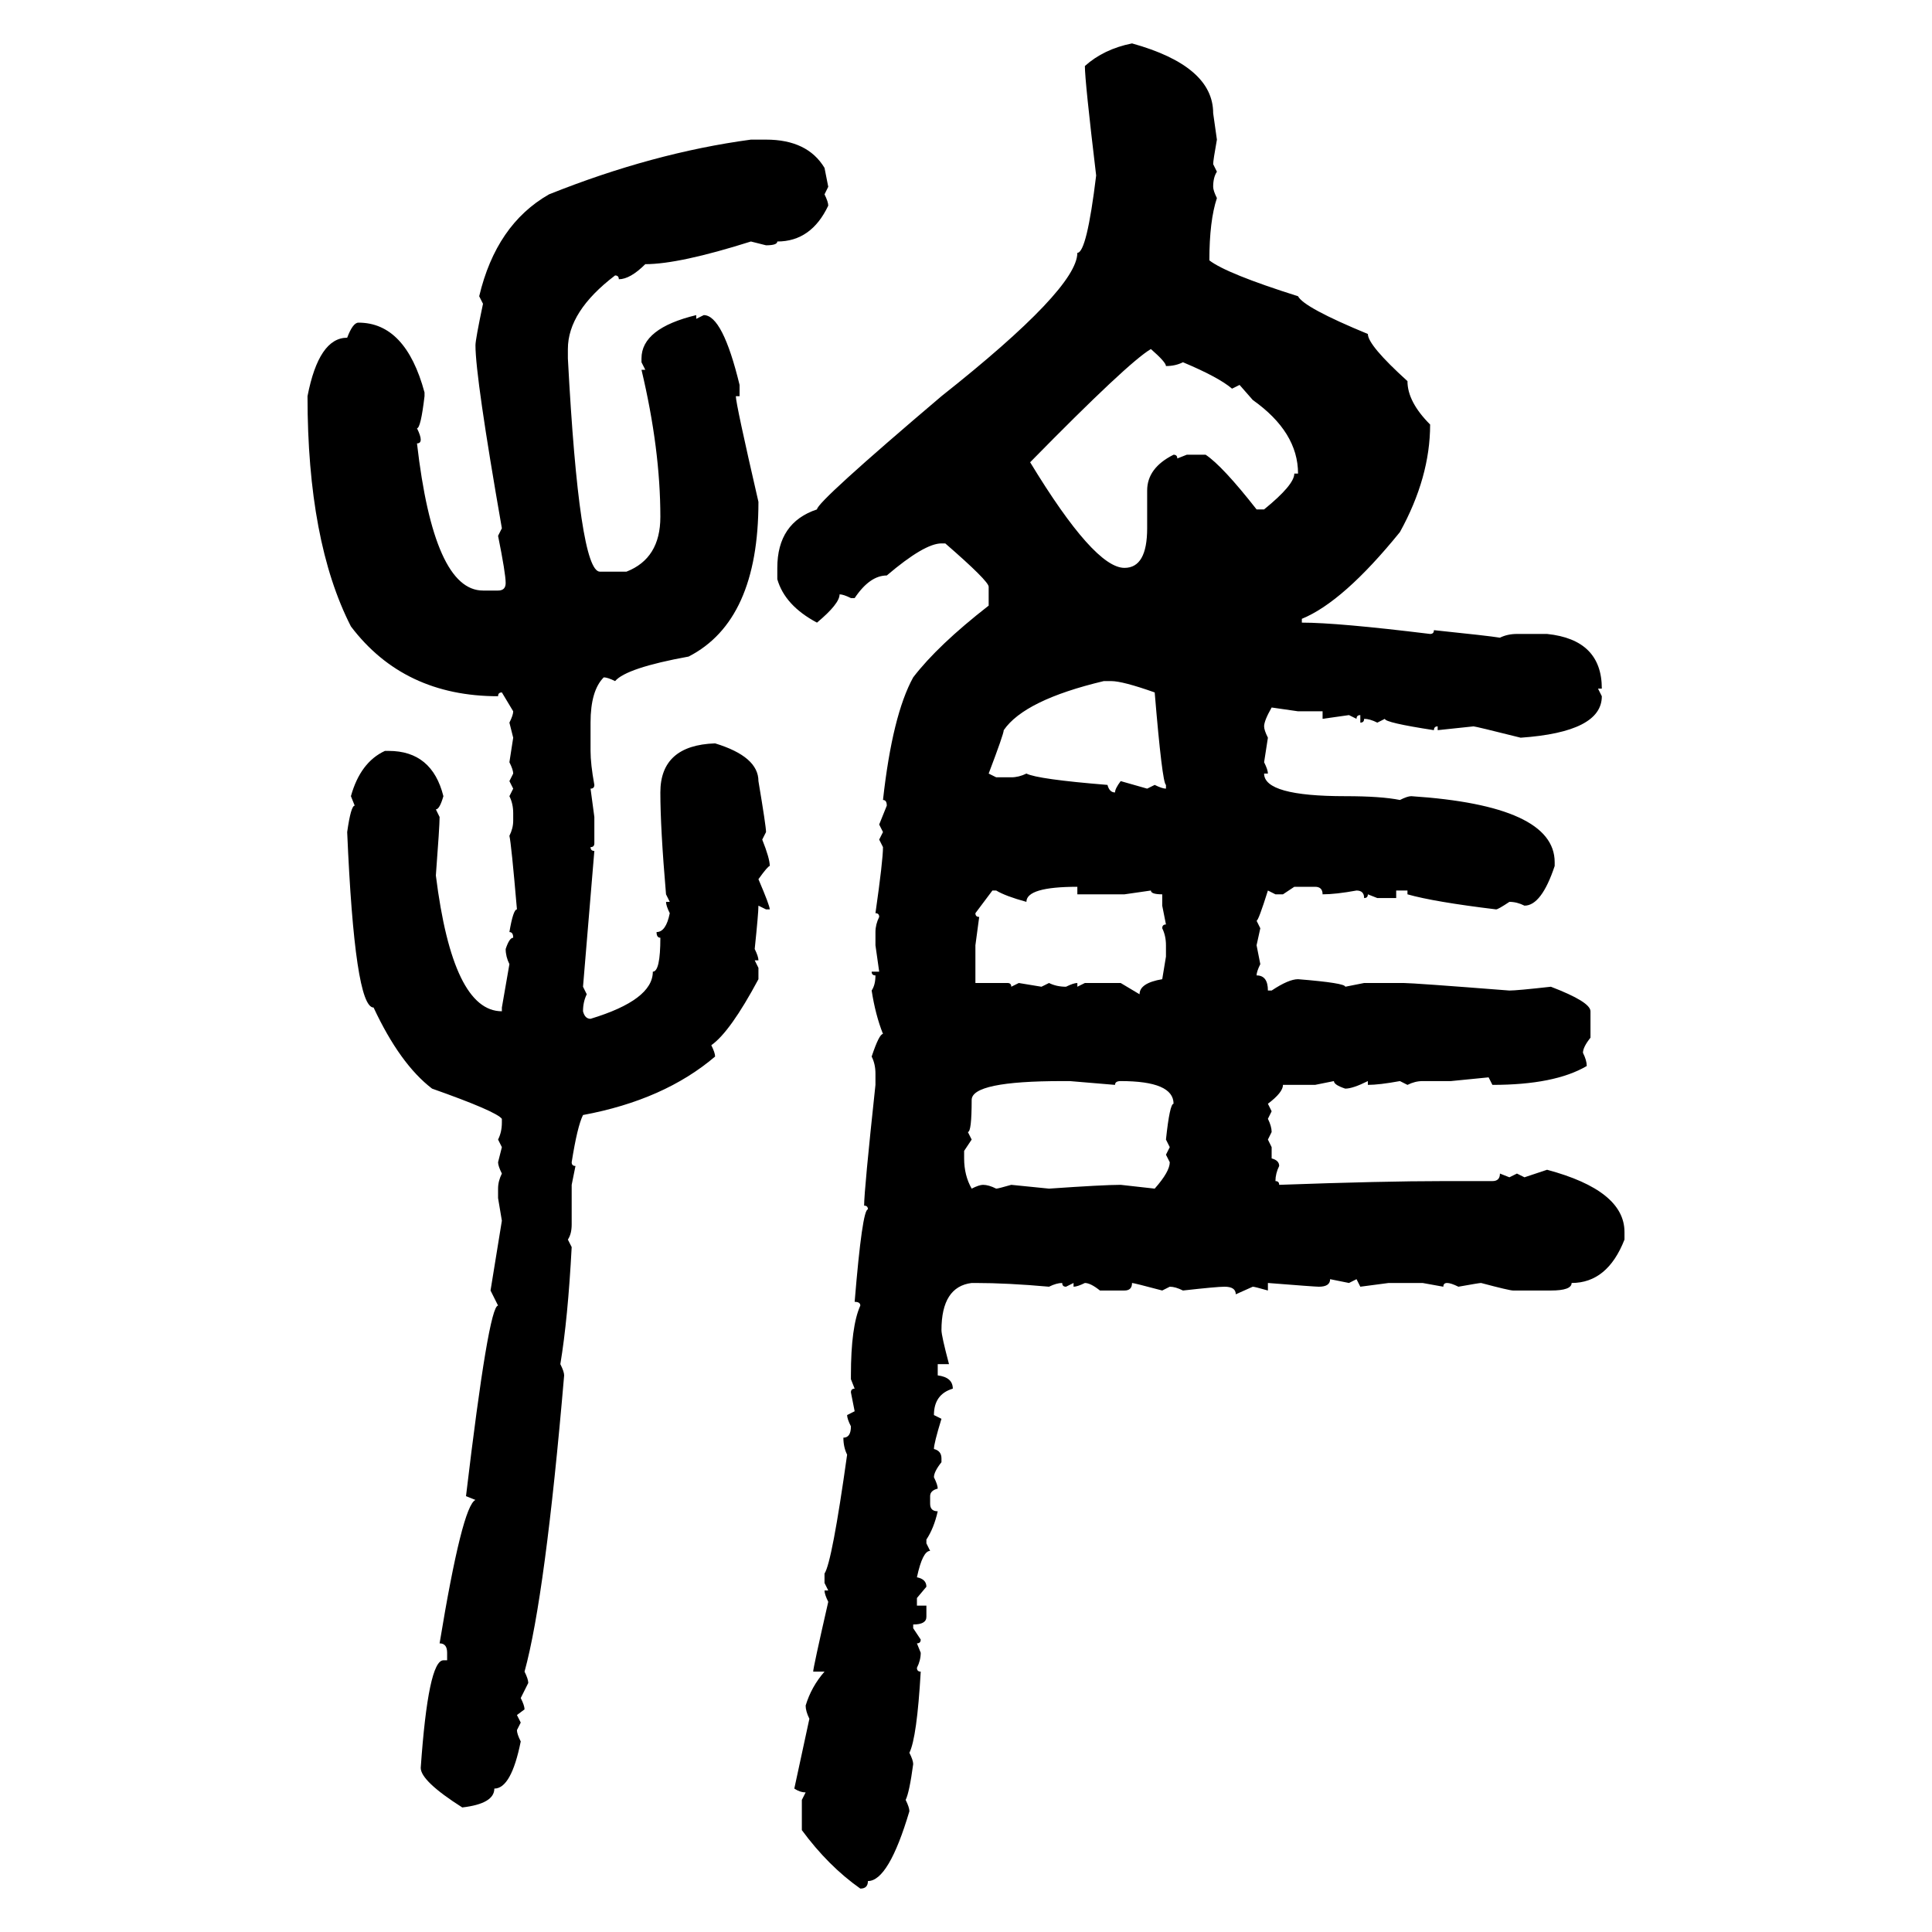 <svg xmlns="http://www.w3.org/2000/svg" xmlns:xlink="http://www.w3.org/1999/xlink" width="300" height="300"><path d="M175.78 6.74L175.78 6.74Q188.38 10.25 188.38 17.58L188.38 17.58L188.96 21.68Q188.38 24.90 188.38 25.49L188.38 25.49L188.96 26.66Q188.38 27.54 188.38 29.00L188.38 29.00Q188.38 29.59 188.96 30.76L188.96 30.76Q187.79 34.28 187.79 40.43L187.79 40.43Q190.43 42.48 201.56 46.00L201.56 46.00Q202.44 47.75 212.40 51.86L212.40 51.86Q212.40 53.61 218.55 59.18L218.55 59.18Q218.55 62.40 222.07 65.92L222.07 65.92Q222.07 74.12 217.38 82.62L217.38 82.62Q208.59 93.46 202.15 96.09L202.15 96.09L202.15 96.68Q207.71 96.68 222.07 98.44L222.07 98.44Q222.66 98.44 222.66 97.85L222.66 97.85Q231.15 98.73 232.91 99.02L232.91 99.02Q234.08 98.44 235.55 98.44L235.55 98.44L240.23 98.44Q248.73 99.32 248.73 106.93L248.73 106.93L248.14 106.93L248.73 108.11Q248.73 113.67 236.13 114.55L236.13 114.55Q229.10 112.79 228.81 112.79L228.81 112.79L223.24 113.38L223.24 112.79Q222.66 112.79 222.66 113.38L222.66 113.38Q215.04 112.21 215.04 111.62L215.04 111.62L213.87 112.21Q212.70 111.62 211.82 111.62L211.82 111.62Q211.82 112.21 211.23 112.21L211.23 112.21L211.23 111.04Q210.64 111.04 210.64 111.62L210.64 111.62L209.47 111.04L205.37 111.62L205.37 110.45L201.56 110.45L197.46 109.86Q196.29 111.91 196.29 112.79L196.29 112.79Q196.29 113.38 196.88 114.55L196.88 114.55L196.29 118.36Q196.88 119.53 196.88 120.12L196.88 120.12L196.29 120.12Q196.29 123.63 208.89 123.63L208.89 123.63Q214.45 123.63 217.38 124.22L217.38 124.22Q218.55 123.63 219.14 123.63L219.14 123.63Q241.41 125.10 241.41 133.89L241.41 133.89L241.41 134.47Q239.36 140.63 236.72 140.63L236.72 140.63Q235.55 140.04 234.38 140.04L234.38 140.04Q232.62 141.21 232.32 141.21L232.32 141.21Q222.66 140.04 218.55 138.87L218.55 138.87L218.55 138.28L216.80 138.28L216.80 139.45L213.87 139.45L212.40 138.87Q212.40 139.45 211.82 139.45L211.82 139.45Q211.82 138.28 210.64 138.28L210.64 138.28Q207.42 138.87 205.37 138.87L205.37 138.87Q205.37 137.70 204.20 137.70L204.20 137.70L200.98 137.70L199.22 138.87L198.05 138.87L196.88 138.28Q195.41 142.97 195.12 142.97L195.12 142.97L195.70 144.14L195.12 146.78L195.70 149.71Q195.12 150.88 195.12 151.46L195.12 151.46Q196.88 151.46 196.88 153.81L196.88 153.81L197.46 153.81Q200.10 152.05 201.56 152.05L201.56 152.05Q208.89 152.64 208.89 153.22L208.89 153.22L211.82 152.64L217.97 152.64Q219.43 152.64 234.38 153.81L234.38 153.81Q235.55 153.81 240.82 153.22L240.82 153.22Q246.97 155.57 246.97 157.03L246.97 157.03L246.97 161.13Q245.80 162.60 245.80 163.48L245.80 163.48Q246.39 164.65 246.39 165.53L246.39 165.53Q241.41 168.46 231.74 168.46L231.74 168.46L231.15 167.29L225.29 167.87L220.90 167.87Q219.73 167.87 218.55 168.46L218.55 168.46L217.38 167.87Q214.16 168.46 212.40 168.46L212.40 168.46L212.40 167.87Q210.06 169.04 208.89 169.04L208.89 169.04Q207.13 168.46 207.13 167.87L207.13 167.87L204.20 168.46L199.22 168.46Q199.22 169.63 196.88 171.39L196.88 171.39L197.46 172.56L196.88 173.73Q197.46 174.90 197.46 175.78L197.46 175.78L196.88 176.95L197.46 178.13L197.46 179.88Q198.63 180.18 198.63 181.05L198.63 181.05Q198.05 182.23 198.05 183.40L198.05 183.40Q198.63 183.40 198.63 183.98L198.63 183.98Q214.75 183.40 224.12 183.40L224.12 183.40L231.74 183.40Q232.91 183.40 232.91 182.23L232.91 182.23L234.38 182.81L235.55 182.23L236.72 182.81L240.23 181.64Q252.25 184.86 252.25 191.31L252.25 191.31L252.25 192.48Q249.61 199.22 244.04 199.22L244.04 199.22Q244.04 200.39 240.82 200.39L240.82 200.39L234.96 200.39Q234.38 200.39 229.98 199.22L229.98 199.22Q229.69 199.22 226.46 199.80L226.46 199.80Q225.29 199.22 224.71 199.22L224.71 199.22Q224.12 199.22 224.12 199.80L224.12 199.80L220.90 199.22L215.63 199.22L211.23 199.80L210.64 198.63L209.47 199.22L206.54 198.63Q206.54 199.80 204.79 199.80L204.79 199.80Q204.20 199.80 196.88 199.22L196.88 199.22L196.88 200.39Q194.82 199.80 194.53 199.80L194.53 199.80L191.89 200.98Q191.89 199.80 190.14 199.80L190.14 199.80Q188.96 199.80 183.69 200.39L183.69 200.39Q182.52 199.80 181.64 199.80L181.64 199.80L180.47 200.39Q176.07 199.22 175.78 199.22L175.78 199.22Q175.78 200.39 174.61 200.39L174.61 200.39L170.80 200.39Q169.34 199.22 168.46 199.22L168.46 199.22Q167.29 199.80 166.70 199.80L166.70 199.80L166.70 199.22L165.53 199.80Q164.94 199.80 164.94 199.22L164.94 199.22Q164.06 199.22 162.89 199.80L162.89 199.80Q156.45 199.22 151.46 199.22L151.46 199.22L150.88 199.22Q146.19 199.80 146.19 206.54L146.19 206.54Q146.19 207.42 147.36 211.82L147.36 211.82L145.61 211.82L145.61 213.57Q147.95 213.87 147.95 215.63L147.95 215.63Q145.02 216.50 145.02 219.73L145.02 219.73L146.19 220.31Q145.02 224.12 145.02 225L145.02 225Q146.19 225.29 146.19 226.46L146.19 226.46L146.19 227.05Q145.02 228.52 145.02 229.39L145.02 229.39Q145.61 230.57 145.61 231.15L145.61 231.15Q144.43 231.45 144.43 232.32L144.43 232.32L144.43 233.50Q144.43 234.67 145.61 234.67L145.61 234.67Q145.02 237.30 143.85 239.06L143.85 239.06L143.85 239.65L144.43 240.82Q143.26 240.82 142.38 244.92L142.38 244.92Q143.85 245.21 143.85 246.39L143.85 246.39L142.38 248.14L142.38 249.32L143.85 249.32L143.85 251.07Q143.85 252.25 141.80 252.25L141.80 252.25L141.80 252.83L142.97 254.59Q142.97 255.18 142.38 255.18L142.38 255.18L142.97 256.64Q142.97 257.81 142.38 258.98L142.38 258.98Q142.38 259.57 142.97 259.57L142.97 259.57Q142.38 269.82 141.21 272.17L141.21 272.17Q141.80 273.34 141.80 273.93L141.80 273.93Q141.21 278.32 140.63 279.49L140.63 279.49Q141.21 280.66 141.21 281.25L141.21 281.25Q137.99 292.09 134.77 292.09L134.77 292.09Q134.77 293.26 133.59 293.26L133.59 293.26Q128.61 289.75 124.51 284.18L124.51 284.18L124.51 279.49L125.10 278.32Q124.22 278.32 123.34 277.73L123.34 277.73L125.68 266.89Q125.10 265.72 125.10 264.84L125.10 264.84Q125.98 261.91 128.03 259.57L128.03 259.57L126.27 259.57Q126.27 258.98 128.61 248.73L128.61 248.73Q128.03 247.56 128.03 246.97L128.03 246.97L128.61 246.97L128.03 245.80L128.03 244.34Q129.20 242.58 131.54 225.88L131.54 225.88Q130.96 224.71 130.96 223.24L130.96 223.24Q132.13 223.24 132.13 221.48L132.13 221.48Q131.54 220.31 131.54 219.73L131.54 219.73L132.71 219.14L132.13 216.21Q132.13 215.63 132.71 215.63L132.71 215.63L132.13 214.16L132.13 213.57Q132.13 205.96 133.59 202.73L133.59 202.73Q133.59 202.15 132.71 202.15L132.71 202.15Q133.89 187.79 134.77 187.79L134.77 187.79Q134.77 187.21 134.18 187.21L134.18 187.21Q134.18 184.86 135.94 168.46L135.94 168.46L135.94 166.70Q135.94 165.23 135.35 164.06L135.35 164.06Q136.52 160.55 137.11 160.55L137.11 160.55Q135.94 157.62 135.35 153.81L135.35 153.81Q135.94 152.93 135.94 151.46L135.94 151.46Q135.35 151.46 135.35 150.88L135.35 150.88L136.52 150.88L135.94 146.78L135.94 144.73Q135.94 143.55 136.52 142.38L136.52 142.38Q136.52 141.80 135.94 141.80L135.94 141.80Q137.11 133.59 137.11 131.54L137.11 131.54L136.52 130.37L137.11 129.20L136.52 128.03L137.70 125.10Q137.70 124.22 137.11 124.22L137.11 124.22Q138.57 111.04 141.80 105.18L141.80 105.18Q145.61 100.20 153.52 94.04L153.52 94.04L153.52 91.11Q153.52 90.23 146.78 84.38L146.78 84.38L146.19 84.38Q143.55 84.38 137.70 89.36L137.70 89.36Q135.06 89.36 132.71 92.87L132.71 92.87L132.13 92.87Q130.96 92.29 130.37 92.29L130.37 92.29Q130.37 93.75 126.86 96.68L126.86 96.68Q121.88 94.04 120.70 89.94L120.70 89.94L120.70 88.18Q120.70 81.15 126.86 79.10L126.86 79.10Q126.86 77.93 146.19 61.52L146.19 61.52Q167.29 44.82 167.29 39.26L167.29 39.26Q168.75 39.26 170.21 27.25L170.21 27.25Q168.46 12.60 168.46 10.25L168.46 10.25Q171.39 7.62 175.78 6.74ZM116.60 21.68L116.60 21.68L118.95 21.68Q125.39 21.68 128.03 26.07L128.03 26.07L128.61 29.00L128.03 30.18Q128.61 31.35 128.61 31.93L128.61 31.93Q125.98 37.50 120.70 37.50L120.70 37.50Q120.70 38.09 118.95 38.09L118.95 38.09L116.60 37.50Q105.47 41.02 100.20 41.02L100.20 41.02Q97.85 43.36 96.09 43.36L96.09 43.36Q96.09 42.77 95.51 42.77L95.51 42.77Q88.18 48.34 88.18 54.20L88.18 54.20L88.18 55.66Q89.94 88.77 93.16 88.77L93.16 88.77L97.27 88.77Q102.54 86.72 102.54 80.27L102.54 80.27Q102.54 69.73 99.61 57.42L99.61 57.42L100.20 57.42L99.61 56.25L99.61 55.66Q99.61 50.98 108.11 48.93L108.11 48.93L108.11 49.51L109.28 48.93Q112.21 48.93 114.84 59.77L114.84 59.77L114.84 61.52L114.26 61.52Q114.26 62.70 117.77 77.93L117.77 77.93Q117.77 96.39 106.93 101.95L106.93 101.95Q97.27 103.71 95.51 105.76L95.51 105.76Q94.34 105.18 93.75 105.18L93.75 105.18Q91.70 107.23 91.70 112.21L91.70 112.21L91.70 116.60Q91.70 118.65 92.29 121.88L92.29 121.88Q92.29 122.46 91.70 122.46L91.70 122.46L92.29 126.86L92.29 130.96Q92.29 131.54 91.70 131.54L91.70 131.54Q91.70 132.13 92.29 132.13L92.29 132.13L90.53 153.22L91.11 154.39Q90.53 155.57 90.53 157.03L90.53 157.03Q90.82 158.20 91.70 158.20L91.70 158.20Q101.37 155.27 101.37 150.88L101.37 150.88Q102.54 150.88 102.54 145.61L102.54 145.61Q101.95 145.61 101.95 144.73L101.95 144.73Q103.42 144.73 104.00 141.80L104.00 141.80Q103.42 140.63 103.42 140.04L103.42 140.04L104.00 140.04L103.42 138.87Q102.54 128.61 102.54 123.05L102.54 123.05Q102.54 115.72 111.04 115.43L111.04 115.43Q117.77 117.48 117.77 121.29L117.77 121.29Q118.95 128.32 118.95 129.20L118.95 129.20L118.36 130.37Q119.53 133.30 119.53 134.47L119.53 134.47Q119.24 134.47 117.77 136.52L117.77 136.52Q119.53 140.63 119.53 141.21L119.53 141.21L118.95 141.21L117.77 140.63Q117.77 141.80 117.19 147.36L117.19 147.36Q117.77 148.54 117.77 149.12L117.77 149.12L117.19 149.12L117.77 150.29L117.77 152.05Q113.38 160.25 110.45 162.30L110.45 162.30Q111.04 163.48 111.04 164.06L111.04 164.06Q103.13 170.80 90.53 173.14L90.53 173.14Q89.65 174.90 88.77 180.47L88.77 180.47Q88.77 181.05 89.36 181.05L89.36 181.05L88.77 183.98L88.77 190.14Q88.77 191.60 88.18 192.48L88.18 192.48L88.77 193.65Q88.18 204.79 87.01 211.82L87.01 211.82Q87.60 212.99 87.60 213.57L87.60 213.57Q84.67 247.85 81.45 259.57L81.45 259.57Q82.03 260.74 82.03 261.33L82.03 261.33L80.86 263.67Q81.45 264.84 81.45 265.43L81.45 265.43L80.27 266.31L80.86 267.48L80.27 268.65Q80.27 269.24 80.86 270.41L80.86 270.41Q79.39 277.73 76.76 277.73L76.76 277.73Q76.76 280.08 71.78 280.66L71.78 280.66Q65.33 276.56 65.33 274.51L65.33 274.51Q66.50 257.81 68.85 257.81L68.85 257.81L69.43 257.81L69.43 256.64Q69.43 255.18 68.26 255.18L68.26 255.18Q71.78 233.79 73.83 232.91L73.83 232.91L72.36 232.32Q75.88 202.73 77.34 202.73L77.34 202.73L76.17 200.39L77.93 189.55L77.34 186.04L77.34 184.57Q77.34 183.40 77.93 182.23L77.93 182.23Q77.34 181.05 77.34 180.47L77.34 180.47L77.93 178.13L77.34 176.95Q77.93 175.78 77.93 174.32L77.93 174.32L77.93 173.73Q77.05 172.56 67.09 169.04L67.09 169.04Q62.11 165.23 58.01 156.45L58.01 156.45Q55.08 156.45 53.91 129.20L53.91 129.20Q54.49 125.10 55.08 125.10L55.08 125.10L54.49 123.63Q55.96 118.36 59.77 116.60L59.77 116.60L60.35 116.60Q67.09 116.60 68.85 123.63L68.85 123.63Q68.26 125.68 67.68 125.68L67.68 125.68L68.26 126.86Q68.26 128.32 67.68 135.94L67.68 135.94Q70.31 157.03 77.93 157.03L77.93 157.03L77.93 156.45L79.10 149.71Q78.52 148.54 78.52 147.36L78.52 147.36Q79.10 145.61 79.69 145.61L79.69 145.61Q79.69 144.73 79.10 144.73L79.10 144.73Q79.69 141.21 80.27 141.21L80.27 141.21Q79.39 130.96 79.10 129.79L79.10 129.79Q79.69 128.61 79.69 127.44L79.69 127.44L79.69 126.27Q79.69 124.80 79.10 123.63L79.10 123.63L79.69 122.46L79.10 121.29L79.69 120.12Q79.69 119.53 79.10 118.36L79.10 118.36L79.69 114.55L79.10 112.21Q79.69 111.04 79.69 110.45L79.69 110.45L77.93 107.52Q77.34 107.52 77.34 108.11L77.34 108.11Q62.70 108.11 54.49 97.27L54.49 97.27Q47.75 84.08 47.75 61.52L47.75 61.52Q49.51 52.44 53.91 52.44L53.91 52.44Q54.79 50.10 55.66 50.10L55.66 50.10Q62.99 50.10 65.92 60.94L65.92 60.94L65.92 61.52Q65.33 66.50 64.75 66.50L64.75 66.50Q65.33 67.68 65.33 68.26L65.33 68.26Q65.33 68.85 64.75 68.85L64.75 68.85Q67.38 91.70 75 91.70L75 91.70L77.34 91.70Q78.52 91.70 78.52 90.53L78.52 90.53Q78.52 89.06 77.34 83.20L77.34 83.20L77.93 82.03Q73.83 58.59 73.83 53.61L73.83 53.61Q73.83 52.73 75 47.17L75 47.17L74.41 46.00Q77.05 34.86 85.25 30.18L85.25 30.18Q101.37 23.73 116.60 21.68ZM159.96 71.78L159.96 71.78Q169.92 88.18 174.61 88.18L174.61 88.18Q178.13 88.18 178.13 82.03L178.13 82.03L178.13 76.17Q178.13 72.66 182.23 70.61L182.23 70.61Q182.81 70.61 182.81 71.19L182.81 71.19L184.28 70.61L187.21 70.61Q189.84 72.36 195.12 79.10L195.12 79.10L196.29 79.10Q200.98 75.29 200.98 73.54L200.98 73.54L201.56 73.54Q201.56 67.09 194.53 62.11L194.53 62.11L192.48 59.77L191.31 60.35Q189.26 58.59 183.69 56.25L183.69 56.25Q182.52 56.84 181.05 56.84L181.05 56.84Q181.05 56.25 178.71 54.20L178.71 54.20Q175.20 56.25 159.96 71.78ZM153.52 120.12L153.52 120.12L154.69 120.70L157.03 120.70Q158.20 120.70 159.38 120.12L159.38 120.12Q161.13 121.00 171.97 121.88L171.97 121.88Q172.27 123.05 173.14 123.05L173.14 123.05Q173.14 122.46 174.02 121.29L174.02 121.29L178.13 122.46L179.30 121.88Q180.47 122.46 181.05 122.46L181.05 122.46L181.05 121.88Q180.47 121.58 179.30 107.52L179.30 107.52Q174.32 105.76 172.56 105.76L172.56 105.76L171.39 105.76Q159.08 108.69 155.86 113.38L155.86 113.38Q155.86 113.96 153.52 120.12ZM159.38 140.04L159.38 140.04Q156.15 139.16 154.69 138.28L154.69 138.28L154.10 138.28L151.46 141.80Q151.46 142.38 152.05 142.38L152.05 142.38L151.46 146.78L151.46 152.64L156.45 152.64Q157.03 152.64 157.03 153.22L157.03 153.22L158.20 152.64L161.72 153.22L162.89 152.64Q164.06 153.22 165.53 153.22L165.53 153.22Q166.70 152.64 167.29 152.64L167.29 152.64L167.29 153.22L168.46 152.64L174.02 152.64L176.95 154.39Q176.95 152.64 180.47 152.05L180.47 152.05L181.05 148.54L181.05 146.78Q181.05 145.31 180.47 144.14L180.47 144.14Q180.47 143.55 181.05 143.55L181.05 143.55L180.47 140.63L180.47 138.87Q178.71 138.87 178.71 138.28L178.71 138.28L174.61 138.87L167.29 138.87L167.29 137.70Q159.38 137.70 159.38 140.04ZM150.29 175.78L150.29 175.78L150.88 176.95L149.71 178.71L149.71 179.88Q149.71 182.52 150.88 184.57L150.88 184.57Q152.05 183.98 152.64 183.98L152.64 183.98Q153.52 183.98 154.69 184.57L154.69 184.57Q154.98 184.57 157.03 183.98L157.03 183.98L162.89 184.57Q171.39 183.98 174.02 183.98L174.02 183.98L179.30 184.57Q181.64 181.93 181.64 180.47L181.64 180.47L181.05 179.30L181.64 178.13L181.05 176.95Q181.64 171.39 182.23 171.39L182.23 171.39Q182.23 167.87 174.02 167.87L174.02 167.87Q173.14 167.87 173.14 168.46L173.14 168.46L166.11 167.87L164.94 167.87Q150.88 167.87 150.88 170.80L150.88 170.80Q150.88 175.78 150.29 175.78Z"/></svg>